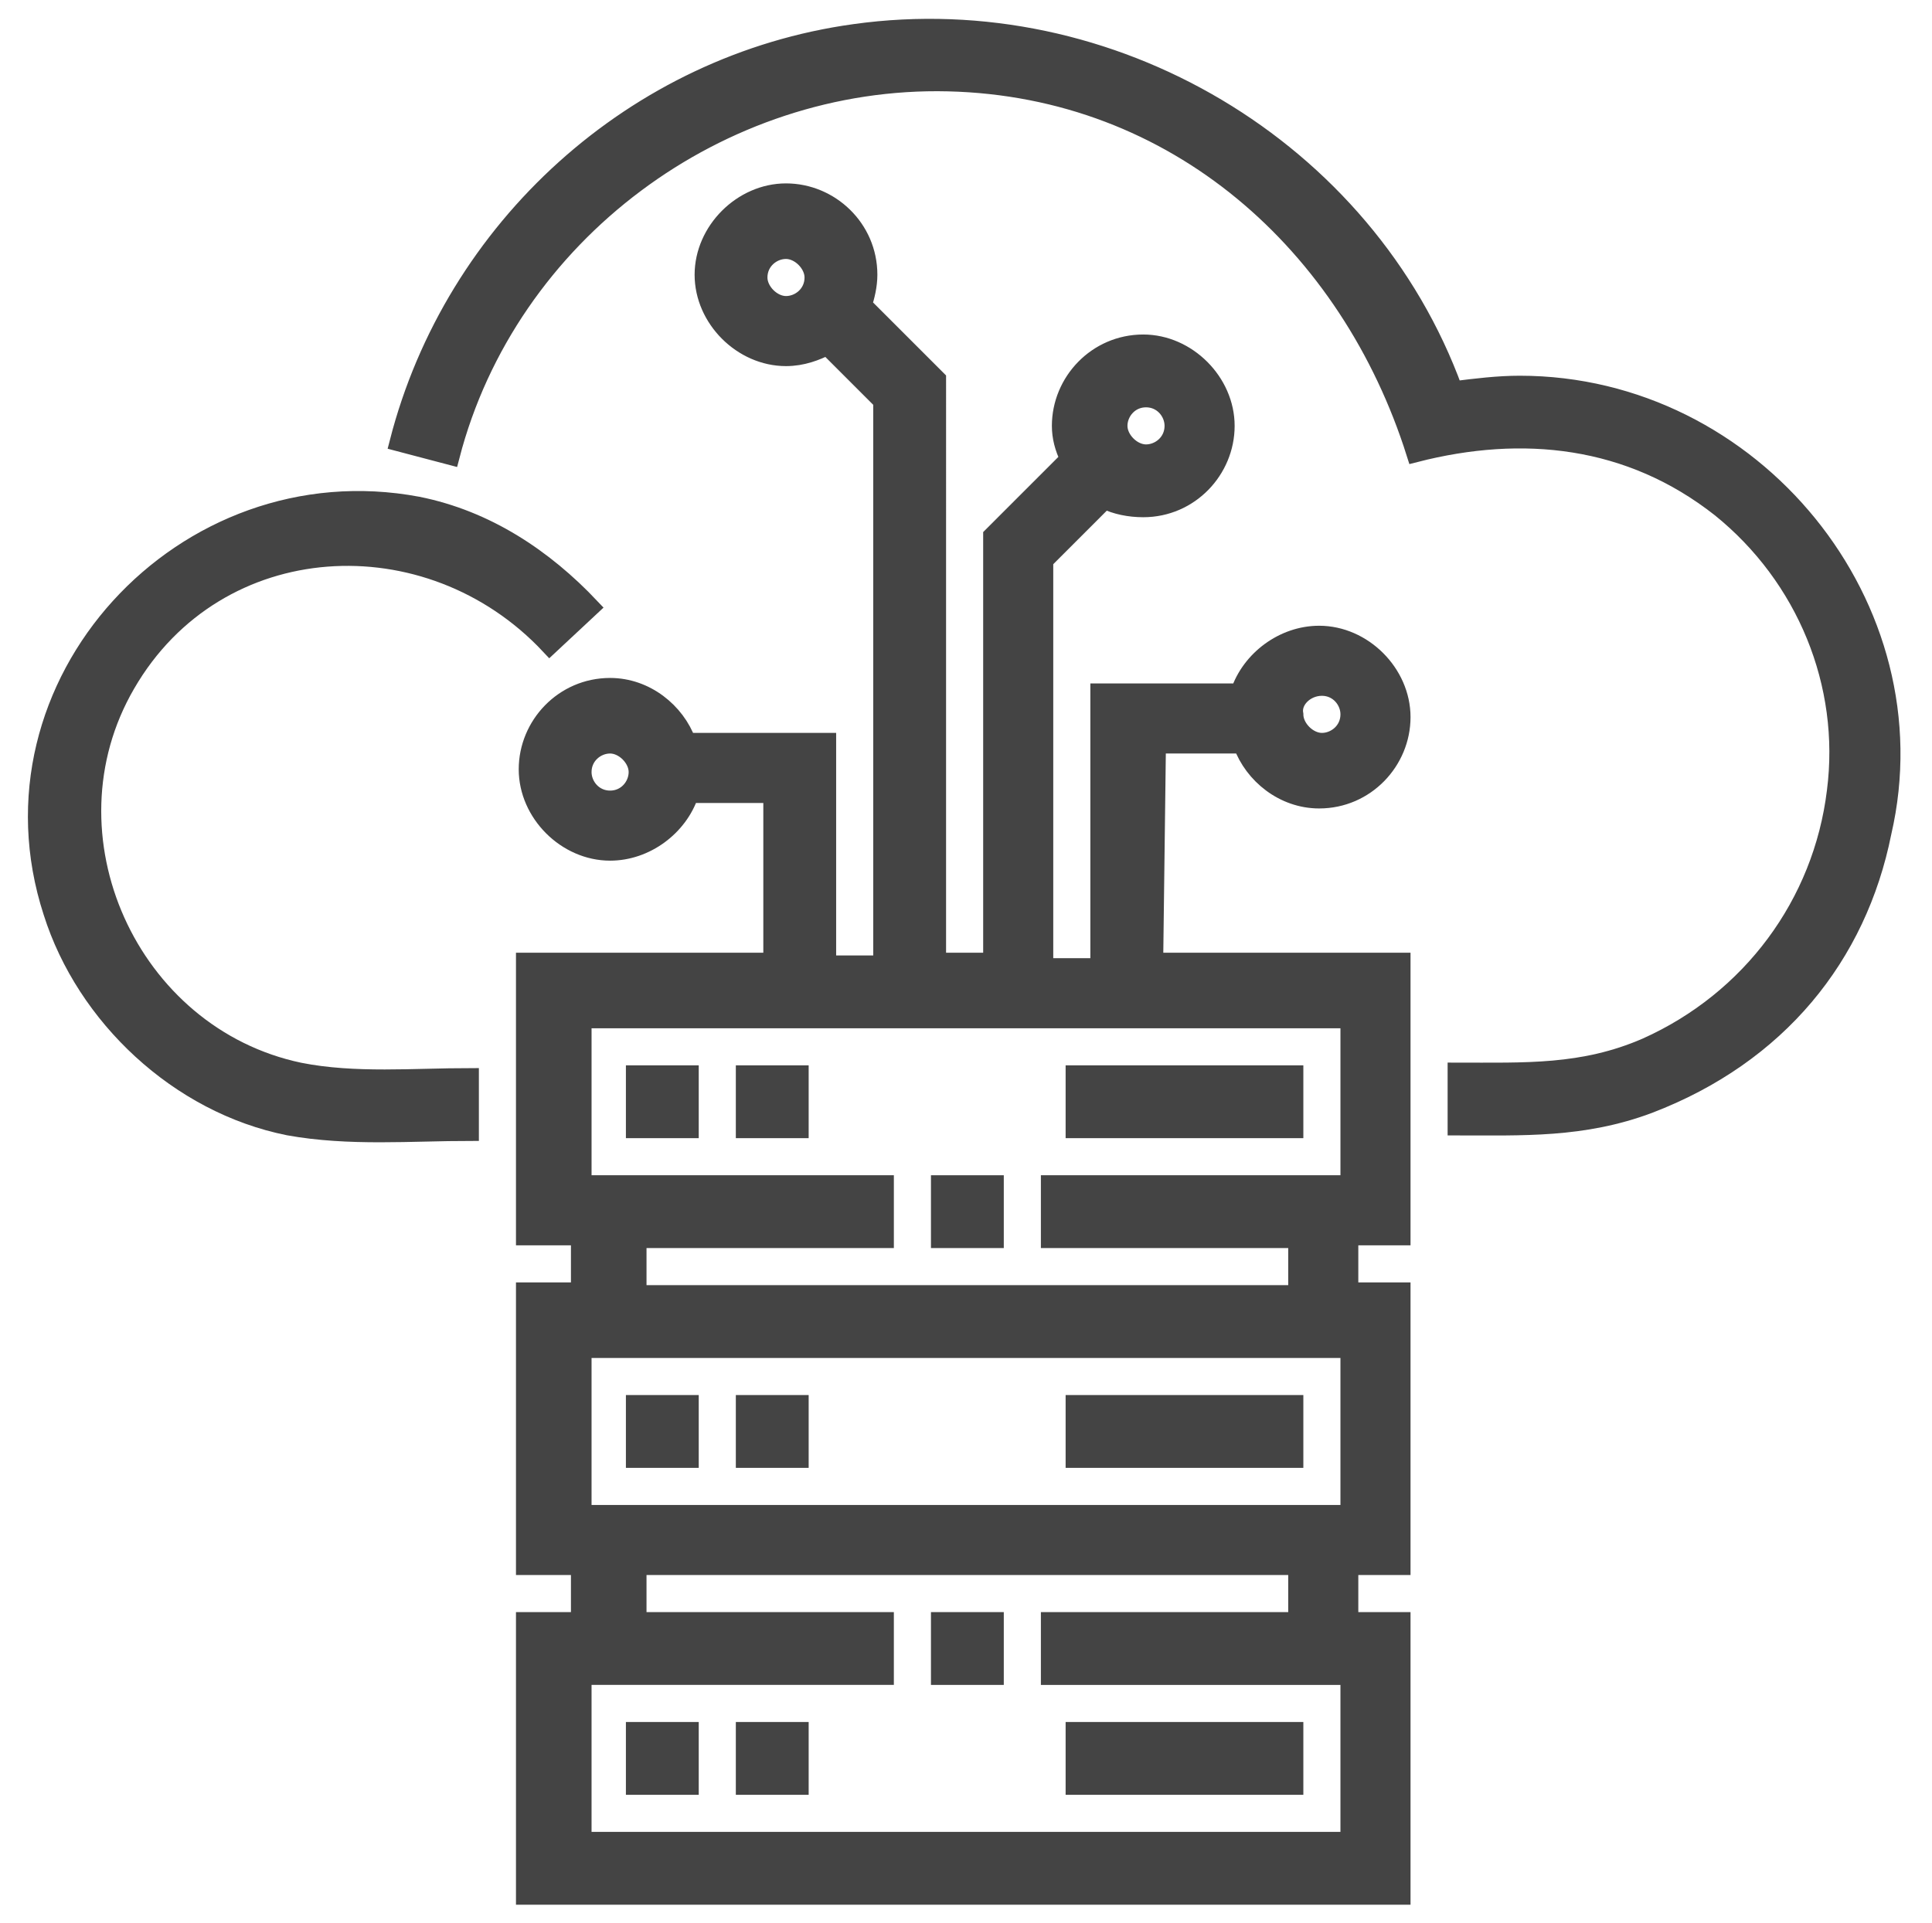 <?xml version="1.0" encoding="utf-8"?>
<!-- Generator: Adobe Illustrator 25.0.1, SVG Export Plug-In . SVG Version: 6.00 Build 0)  -->
<svg version="1.1" id="圖層_1" xmlns="http://www.w3.org/2000/svg" xmlns:xlink="http://www.w3.org/1999/xlink" x="0px" y="0px"
	 viewBox="0 0 70.3 70" style="enable-background:new 0 0 70.3 70;" xml:space="preserve">
<style type="text/css">
	.st0{opacity:0;fill:#FFFFFF;}
	.st1{fill:#444444;stroke:#444444;stroke-width:0.65;}
</style>
<rect x="0.1" class="st0" width="70" height="70"/>
<g>
	<path class="st1" d="M55.3,14c-0.8,0-1.6,0.1-2.4,0.2c-3.2-8.8-12.5-14.3-21.8-13c-8,1.1-14.6,7.1-16.6,14.9l1.9,0.5
		C18.5,8.5,26.2,2.8,34.5,3c8.3,0.2,14.6,5.9,17,13.5c3.9-1,7.8-0.6,11.1,2c3.1,2.5,4.7,6.4,4.2,10.3c-0.5,4.1-3.1,7.6-6.9,9.3
		c-2.3,1-4.4,0.9-6.9,0.9v2c2.4,0,4.6,0.1,7-0.8c4.7-1.8,7.6-5.4,8.5-9.9C70.4,22.1,63.8,14,55.3,14L55.3,14z"/>
	<path class="st1" d="M10.9,39c-6.2-1.3-9.5-8.6-6.3-14.1c3.3-5.7,11-6.1,15.4-1.4l1.5-1.4c-1.7-1.8-3.8-3.2-6.3-3.7l0,0
		c-8.5-1.6-16,6.5-13.3,14.8c1.2,3.8,4.6,7,8.6,7.8c2.2,0.4,4.5,0.2,6.6,0.2v-2C15.1,39.2,12.9,39.4,10.9,39L10.9,39z"/>
	<path class="st1" d="M23.1,51.1h2v2h-2V51.1z"/>
	<path class="st1" d="M27.1,51.1h2v2h-2V51.1z"/>
	<path class="st1" d="M39.1,51.1h8v2h-8V51.1z"/>
	<path class="st1" d="M34.2,59h2v2h-2L34.2,59z"/>
	<path class="st1" d="M23.1,63h2v2h-2V63z"/>
	<path class="st1" d="M27.1,63h2v2h-2V63z"/>
	<path class="st1" d="M39.1,63h8v2h-8V63z"/>
	<path class="st1" d="M34.2,43.1h2v2h-2L34.2,43.1z"/>
	<path class="st1" d="M23.1,39.1h2v2h-2V39.1z"/>
	<path class="st1" d="M27.1,39.1h2v2h-2V39.1z"/>
	<path class="st1" d="M39.1,39.1h8v2h-8V39.1z"/>
	<path class="st1" d="M42.1,27.1h3.1c0.4,1.1,1.5,2,2.8,2c1.7,0,3-1.4,3-3s-1.4-3-3-3c-1.3,0-2.5,0.9-2.9,2.1h-5.1v10h-2V20.4
		l2.2-2.2c0.4,0.2,0.9,0.3,1.4,0.3c1.7,0,3-1.4,3-3s-1.4-3-3-3c-1.7,0-3,1.4-3,3c0,0.4,0.1,0.8,0.3,1.2l-2.8,2.8v15.5h-2V13.8
		l-2.7-2.7c0.1-0.3,0.2-0.7,0.2-1.1c0-1.7-1.4-3-3-3s-3,1.4-3,3s1.4,3,3,3c0.6,0,1.1-0.2,1.5-0.4l2,2v20.5h-2V27h-5.1
		c-0.4-1.1-1.5-2-2.8-2c-1.7,0-3,1.4-3,3s1.4,3,3,3c1.3,0,2.5-0.9,2.9-2.1h3v6.1h-9v10h2v2h-2v10h2v2h-2v10h31.9V59h-1.9v-2h1.9v-10
		h-1.9v-2h1.9v-10h-9L42.1,27.1z M48.1,25c0.6,0,1,0.5,1,1c0,0.6-0.5,1-1,1s-1-0.5-1-1C47,25.5,47.5,25,48.1,25z M41.7,14.5
		c0.6,0,1,0.5,1,1c0,0.6-0.5,1-1,1s-1-0.5-1-1C40.7,15,41.1,14.5,41.7,14.5z M27.6,10.1c0-0.6,0.5-1,1-1s1,0.5,1,1c0,0.6-0.5,1-1,1
		S27.6,10.6,27.6,10.1z M22.2,29.1c-0.6,0-1-0.5-1-1c0-0.6,0.5-1,1-1s1,0.5,1,1C23.2,28.6,22.8,29.1,22.2,29.1z M21.2,49.1h27.9v6
		H21.2L21.2,49.1z M47.2,59h-9v2h10.9v6H21.2v-6h11v-2h-9v-2h24V59z M49.1,43.1H38.2v2h9v2h-24v-2h9v-2h-11v-6h27.9V43.1z"/>
</g>
</svg>
